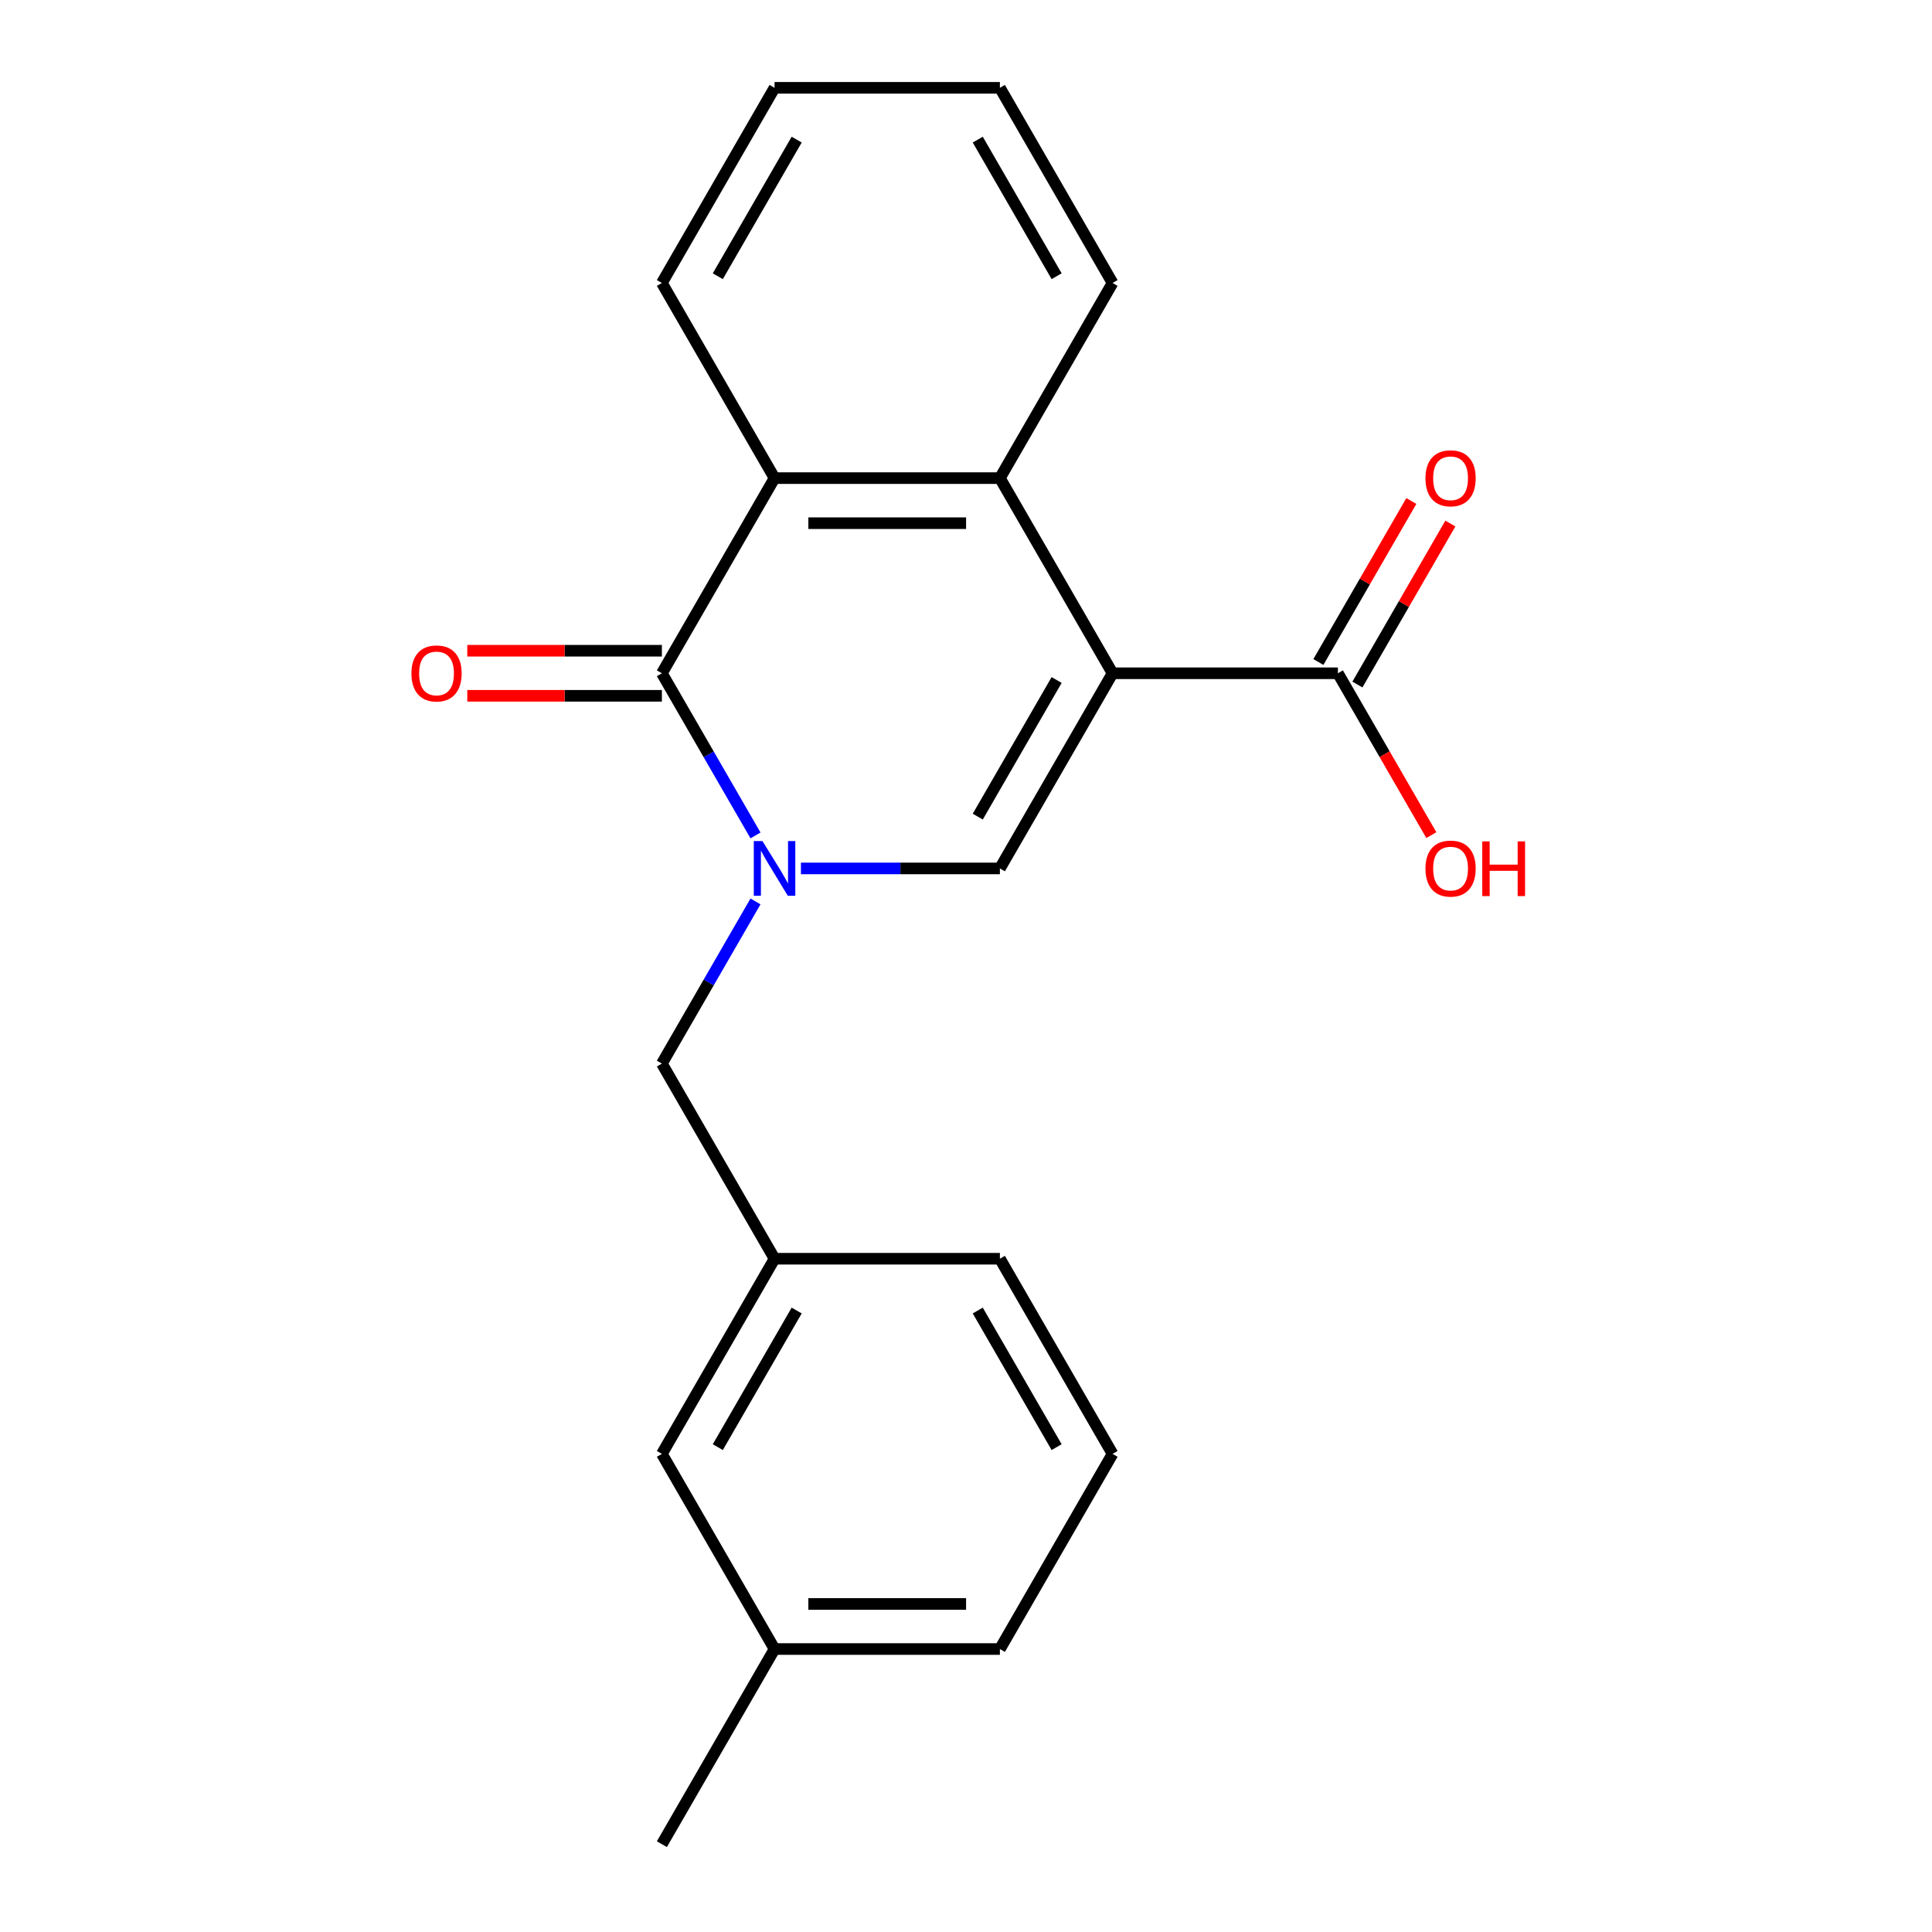 <?xml version='1.0' encoding='iso-8859-1'?>
<svg version='1.1' baseProfile='full'
              xmlns='http://www.w3.org/2000/svg'
                      xmlns:rdkit='http://www.rdkit.org/xml'
                      xmlns:xlink='http://www.w3.org/1999/xlink'
                  xml:space='preserve'
width='1000px' height='1000px' viewBox='0 0 1000 1000'>
<!-- END OF HEADER -->
<rect style='opacity:1.0;fill:#FFFFFF;stroke:none' width='1000' height='1000' x='0' y='0'> </rect>
<path class='bond-1' d='M 575.859,348.485 L 517.541,449.495' style='fill:none;fill-rule:evenodd;stroke:#000000;stroke-width:6px;stroke-linecap:butt;stroke-linejoin:miter;stroke-opacity:1' />
<path class='bond-1' d='M 546.909,351.973 L 506.087,422.68' style='fill:none;fill-rule:evenodd;stroke:#000000;stroke-width:6px;stroke-linecap:butt;stroke-linejoin:miter;stroke-opacity:1' />
<path class='bond-3' d='M 575.859,348.485 L 517.541,247.475' style='fill:none;fill-rule:evenodd;stroke:#000000;stroke-width:6px;stroke-linecap:butt;stroke-linejoin:miter;stroke-opacity:1' />
<path class='bond-5' d='M 575.859,348.485 L 692.496,348.485' style='fill:none;fill-rule:evenodd;stroke:#000000;stroke-width:6px;stroke-linecap:butt;stroke-linejoin:miter;stroke-opacity:1' />
<path class='bond-0' d='M 414.56,449.495 L 466.051,449.495' style='fill:none;fill-rule:evenodd;stroke:#0000FF;stroke-width:6px;stroke-linecap:butt;stroke-linejoin:miter;stroke-opacity:1' />
<path class='bond-0' d='M 466.051,449.495 L 517.541,449.495' style='fill:none;fill-rule:evenodd;stroke:#000000;stroke-width:6px;stroke-linecap:butt;stroke-linejoin:miter;stroke-opacity:1' />
<path class='bond-6' d='M 391.046,466.571 L 366.816,508.538' style='fill:none;fill-rule:evenodd;stroke:#0000FF;stroke-width:6px;stroke-linecap:butt;stroke-linejoin:miter;stroke-opacity:1' />
<path class='bond-6' d='M 366.816,508.538 L 342.586,550.505' style='fill:none;fill-rule:evenodd;stroke:#000000;stroke-width:6px;stroke-linecap:butt;stroke-linejoin:miter;stroke-opacity:1' />
<path class='bond-21' d='M 391.046,432.419 L 366.816,390.452' style='fill:none;fill-rule:evenodd;stroke:#0000FF;stroke-width:6px;stroke-linecap:butt;stroke-linejoin:miter;stroke-opacity:1' />
<path class='bond-21' d='M 366.816,390.452 L 342.586,348.485' style='fill:none;fill-rule:evenodd;stroke:#000000;stroke-width:6px;stroke-linecap:butt;stroke-linejoin:miter;stroke-opacity:1' />
<path class='bond-2' d='M 342.586,348.485 L 400.905,247.475' style='fill:none;fill-rule:evenodd;stroke:#000000;stroke-width:6px;stroke-linecap:butt;stroke-linejoin:miter;stroke-opacity:1' />
<path class='bond-7' d='M 342.586,336.821 L 292.226,336.821' style='fill:none;fill-rule:evenodd;stroke:#000000;stroke-width:6px;stroke-linecap:butt;stroke-linejoin:miter;stroke-opacity:1' />
<path class='bond-7' d='M 292.226,336.821 L 241.866,336.821' style='fill:none;fill-rule:evenodd;stroke:#FF0000;stroke-width:6px;stroke-linecap:butt;stroke-linejoin:miter;stroke-opacity:1' />
<path class='bond-7' d='M 342.586,360.148 L 292.226,360.148' style='fill:none;fill-rule:evenodd;stroke:#000000;stroke-width:6px;stroke-linecap:butt;stroke-linejoin:miter;stroke-opacity:1' />
<path class='bond-7' d='M 292.226,360.148 L 241.866,360.148' style='fill:none;fill-rule:evenodd;stroke:#FF0000;stroke-width:6px;stroke-linecap:butt;stroke-linejoin:miter;stroke-opacity:1' />
<path class='bond-4' d='M 517.541,247.475 L 400.905,247.475' style='fill:none;fill-rule:evenodd;stroke:#000000;stroke-width:6px;stroke-linecap:butt;stroke-linejoin:miter;stroke-opacity:1' />
<path class='bond-4' d='M 500.045,270.802 L 418.4,270.802' style='fill:none;fill-rule:evenodd;stroke:#000000;stroke-width:6px;stroke-linecap:butt;stroke-linejoin:miter;stroke-opacity:1' />
<path class='bond-12' d='M 517.541,247.475 L 575.859,146.465' style='fill:none;fill-rule:evenodd;stroke:#000000;stroke-width:6px;stroke-linecap:butt;stroke-linejoin:miter;stroke-opacity:1' />
<path class='bond-13' d='M 400.905,247.475 L 342.586,146.465' style='fill:none;fill-rule:evenodd;stroke:#000000;stroke-width:6px;stroke-linecap:butt;stroke-linejoin:miter;stroke-opacity:1' />
<path class='bond-8' d='M 702.597,354.317 L 726.653,312.65' style='fill:none;fill-rule:evenodd;stroke:#000000;stroke-width:6px;stroke-linecap:butt;stroke-linejoin:miter;stroke-opacity:1' />
<path class='bond-8' d='M 726.653,312.65 L 750.71,270.982' style='fill:none;fill-rule:evenodd;stroke:#FF0000;stroke-width:6px;stroke-linecap:butt;stroke-linejoin:miter;stroke-opacity:1' />
<path class='bond-8' d='M 682.395,342.653 L 706.451,300.986' style='fill:none;fill-rule:evenodd;stroke:#000000;stroke-width:6px;stroke-linecap:butt;stroke-linejoin:miter;stroke-opacity:1' />
<path class='bond-8' d='M 706.451,300.986 L 730.508,259.319' style='fill:none;fill-rule:evenodd;stroke:#FF0000;stroke-width:6px;stroke-linecap:butt;stroke-linejoin:miter;stroke-opacity:1' />
<path class='bond-10' d='M 692.496,348.485 L 716.679,390.372' style='fill:none;fill-rule:evenodd;stroke:#000000;stroke-width:6px;stroke-linecap:butt;stroke-linejoin:miter;stroke-opacity:1' />
<path class='bond-10' d='M 716.679,390.372 L 740.863,432.259' style='fill:none;fill-rule:evenodd;stroke:#FF0000;stroke-width:6px;stroke-linecap:butt;stroke-linejoin:miter;stroke-opacity:1' />
<path class='bond-9' d='M 342.586,550.505 L 400.905,651.515' style='fill:none;fill-rule:evenodd;stroke:#000000;stroke-width:6px;stroke-linecap:butt;stroke-linejoin:miter;stroke-opacity:1' />
<path class='bond-11' d='M 400.905,651.515 L 342.586,752.525' style='fill:none;fill-rule:evenodd;stroke:#000000;stroke-width:6px;stroke-linecap:butt;stroke-linejoin:miter;stroke-opacity:1' />
<path class='bond-11' d='M 412.359,678.33 L 371.536,749.037' style='fill:none;fill-rule:evenodd;stroke:#000000;stroke-width:6px;stroke-linecap:butt;stroke-linejoin:miter;stroke-opacity:1' />
<path class='bond-16' d='M 400.905,651.515 L 517.541,651.515' style='fill:none;fill-rule:evenodd;stroke:#000000;stroke-width:6px;stroke-linecap:butt;stroke-linejoin:miter;stroke-opacity:1' />
<path class='bond-14' d='M 342.586,752.525 L 400.905,853.535' style='fill:none;fill-rule:evenodd;stroke:#000000;stroke-width:6px;stroke-linecap:butt;stroke-linejoin:miter;stroke-opacity:1' />
<path class='bond-19' d='M 575.859,146.465 L 517.541,45.455' style='fill:none;fill-rule:evenodd;stroke:#000000;stroke-width:6px;stroke-linecap:butt;stroke-linejoin:miter;stroke-opacity:1' />
<path class='bond-19' d='M 546.909,142.977 L 506.087,72.27' style='fill:none;fill-rule:evenodd;stroke:#000000;stroke-width:6px;stroke-linecap:butt;stroke-linejoin:miter;stroke-opacity:1' />
<path class='bond-22' d='M 342.586,146.465 L 400.905,45.455' style='fill:none;fill-rule:evenodd;stroke:#000000;stroke-width:6px;stroke-linecap:butt;stroke-linejoin:miter;stroke-opacity:1' />
<path class='bond-22' d='M 371.536,142.977 L 412.359,72.27' style='fill:none;fill-rule:evenodd;stroke:#000000;stroke-width:6px;stroke-linecap:butt;stroke-linejoin:miter;stroke-opacity:1' />
<path class='bond-18' d='M 400.905,853.535 L 342.586,954.545' style='fill:none;fill-rule:evenodd;stroke:#000000;stroke-width:6px;stroke-linecap:butt;stroke-linejoin:miter;stroke-opacity:1' />
<path class='bond-23' d='M 400.905,853.535 L 517.541,853.535' style='fill:none;fill-rule:evenodd;stroke:#000000;stroke-width:6px;stroke-linecap:butt;stroke-linejoin:miter;stroke-opacity:1' />
<path class='bond-23' d='M 418.4,830.208 L 500.045,830.208' style='fill:none;fill-rule:evenodd;stroke:#000000;stroke-width:6px;stroke-linecap:butt;stroke-linejoin:miter;stroke-opacity:1' />
<path class='bond-15' d='M 575.859,752.525 L 517.541,651.515' style='fill:none;fill-rule:evenodd;stroke:#000000;stroke-width:6px;stroke-linecap:butt;stroke-linejoin:miter;stroke-opacity:1' />
<path class='bond-15' d='M 546.909,749.037 L 506.087,678.33' style='fill:none;fill-rule:evenodd;stroke:#000000;stroke-width:6px;stroke-linecap:butt;stroke-linejoin:miter;stroke-opacity:1' />
<path class='bond-17' d='M 575.859,752.525 L 517.541,853.535' style='fill:none;fill-rule:evenodd;stroke:#000000;stroke-width:6px;stroke-linecap:butt;stroke-linejoin:miter;stroke-opacity:1' />
<path class='bond-20' d='M 517.541,45.455 L 400.905,45.455' style='fill:none;fill-rule:evenodd;stroke:#000000;stroke-width:6px;stroke-linecap:butt;stroke-linejoin:miter;stroke-opacity:1' />
<path  class='atom-1' d='M 394.645 435.335
L 403.925 450.335
Q 404.845 451.815, 406.325 454.495
Q 407.805 457.175, 407.885 457.335
L 407.885 435.335
L 411.645 435.335
L 411.645 463.655
L 407.765 463.655
L 397.805 447.255
Q 396.645 445.335, 395.405 443.135
Q 394.205 440.935, 393.845 440.255
L 393.845 463.655
L 390.165 463.655
L 390.165 435.335
L 394.645 435.335
' fill='#0000FF'/>
<path  class='atom-8' d='M 212.95 348.565
Q 212.95 341.765, 216.31 337.965
Q 219.67 334.165, 225.95 334.165
Q 232.23 334.165, 235.59 337.965
Q 238.95 341.765, 238.95 348.565
Q 238.95 355.445, 235.55 359.365
Q 232.15 363.245, 225.95 363.245
Q 219.71 363.245, 216.31 359.365
Q 212.95 355.485, 212.95 348.565
M 225.95 360.045
Q 230.27 360.045, 232.59 357.165
Q 234.95 354.245, 234.95 348.565
Q 234.95 343.005, 232.59 340.205
Q 230.27 337.365, 225.95 337.365
Q 221.63 337.365, 219.27 340.165
Q 216.95 342.965, 216.95 348.565
Q 216.95 354.285, 219.27 357.165
Q 221.63 360.045, 225.95 360.045
' fill='#FF0000'/>
<path  class='atom-9' d='M 737.814 247.555
Q 737.814 240.755, 741.174 236.955
Q 744.534 233.155, 750.814 233.155
Q 757.094 233.155, 760.454 236.955
Q 763.814 240.755, 763.814 247.555
Q 763.814 254.435, 760.414 258.355
Q 757.014 262.235, 750.814 262.235
Q 744.574 262.235, 741.174 258.355
Q 737.814 254.475, 737.814 247.555
M 750.814 259.035
Q 755.134 259.035, 757.454 256.155
Q 759.814 253.235, 759.814 247.555
Q 759.814 241.995, 757.454 239.195
Q 755.134 236.355, 750.814 236.355
Q 746.494 236.355, 744.134 239.155
Q 741.814 241.955, 741.814 247.555
Q 741.814 253.275, 744.134 256.155
Q 746.494 259.035, 750.814 259.035
' fill='#FF0000'/>
<path  class='atom-11' d='M 737.814 449.575
Q 737.814 442.775, 741.174 438.975
Q 744.534 435.175, 750.814 435.175
Q 757.094 435.175, 760.454 438.975
Q 763.814 442.775, 763.814 449.575
Q 763.814 456.455, 760.414 460.375
Q 757.014 464.255, 750.814 464.255
Q 744.574 464.255, 741.174 460.375
Q 737.814 456.495, 737.814 449.575
M 750.814 461.055
Q 755.134 461.055, 757.454 458.175
Q 759.814 455.255, 759.814 449.575
Q 759.814 444.015, 757.454 441.215
Q 755.134 438.375, 750.814 438.375
Q 746.494 438.375, 744.134 441.175
Q 741.814 443.975, 741.814 449.575
Q 741.814 455.295, 744.134 458.175
Q 746.494 461.055, 750.814 461.055
' fill='#FF0000'/>
<path  class='atom-11' d='M 767.214 435.495
L 771.054 435.495
L 771.054 447.535
L 785.534 447.535
L 785.534 435.495
L 789.374 435.495
L 789.374 463.815
L 785.534 463.815
L 785.534 450.735
L 771.054 450.735
L 771.054 463.815
L 767.214 463.815
L 767.214 435.495
' fill='#FF0000'/>
</svg>
